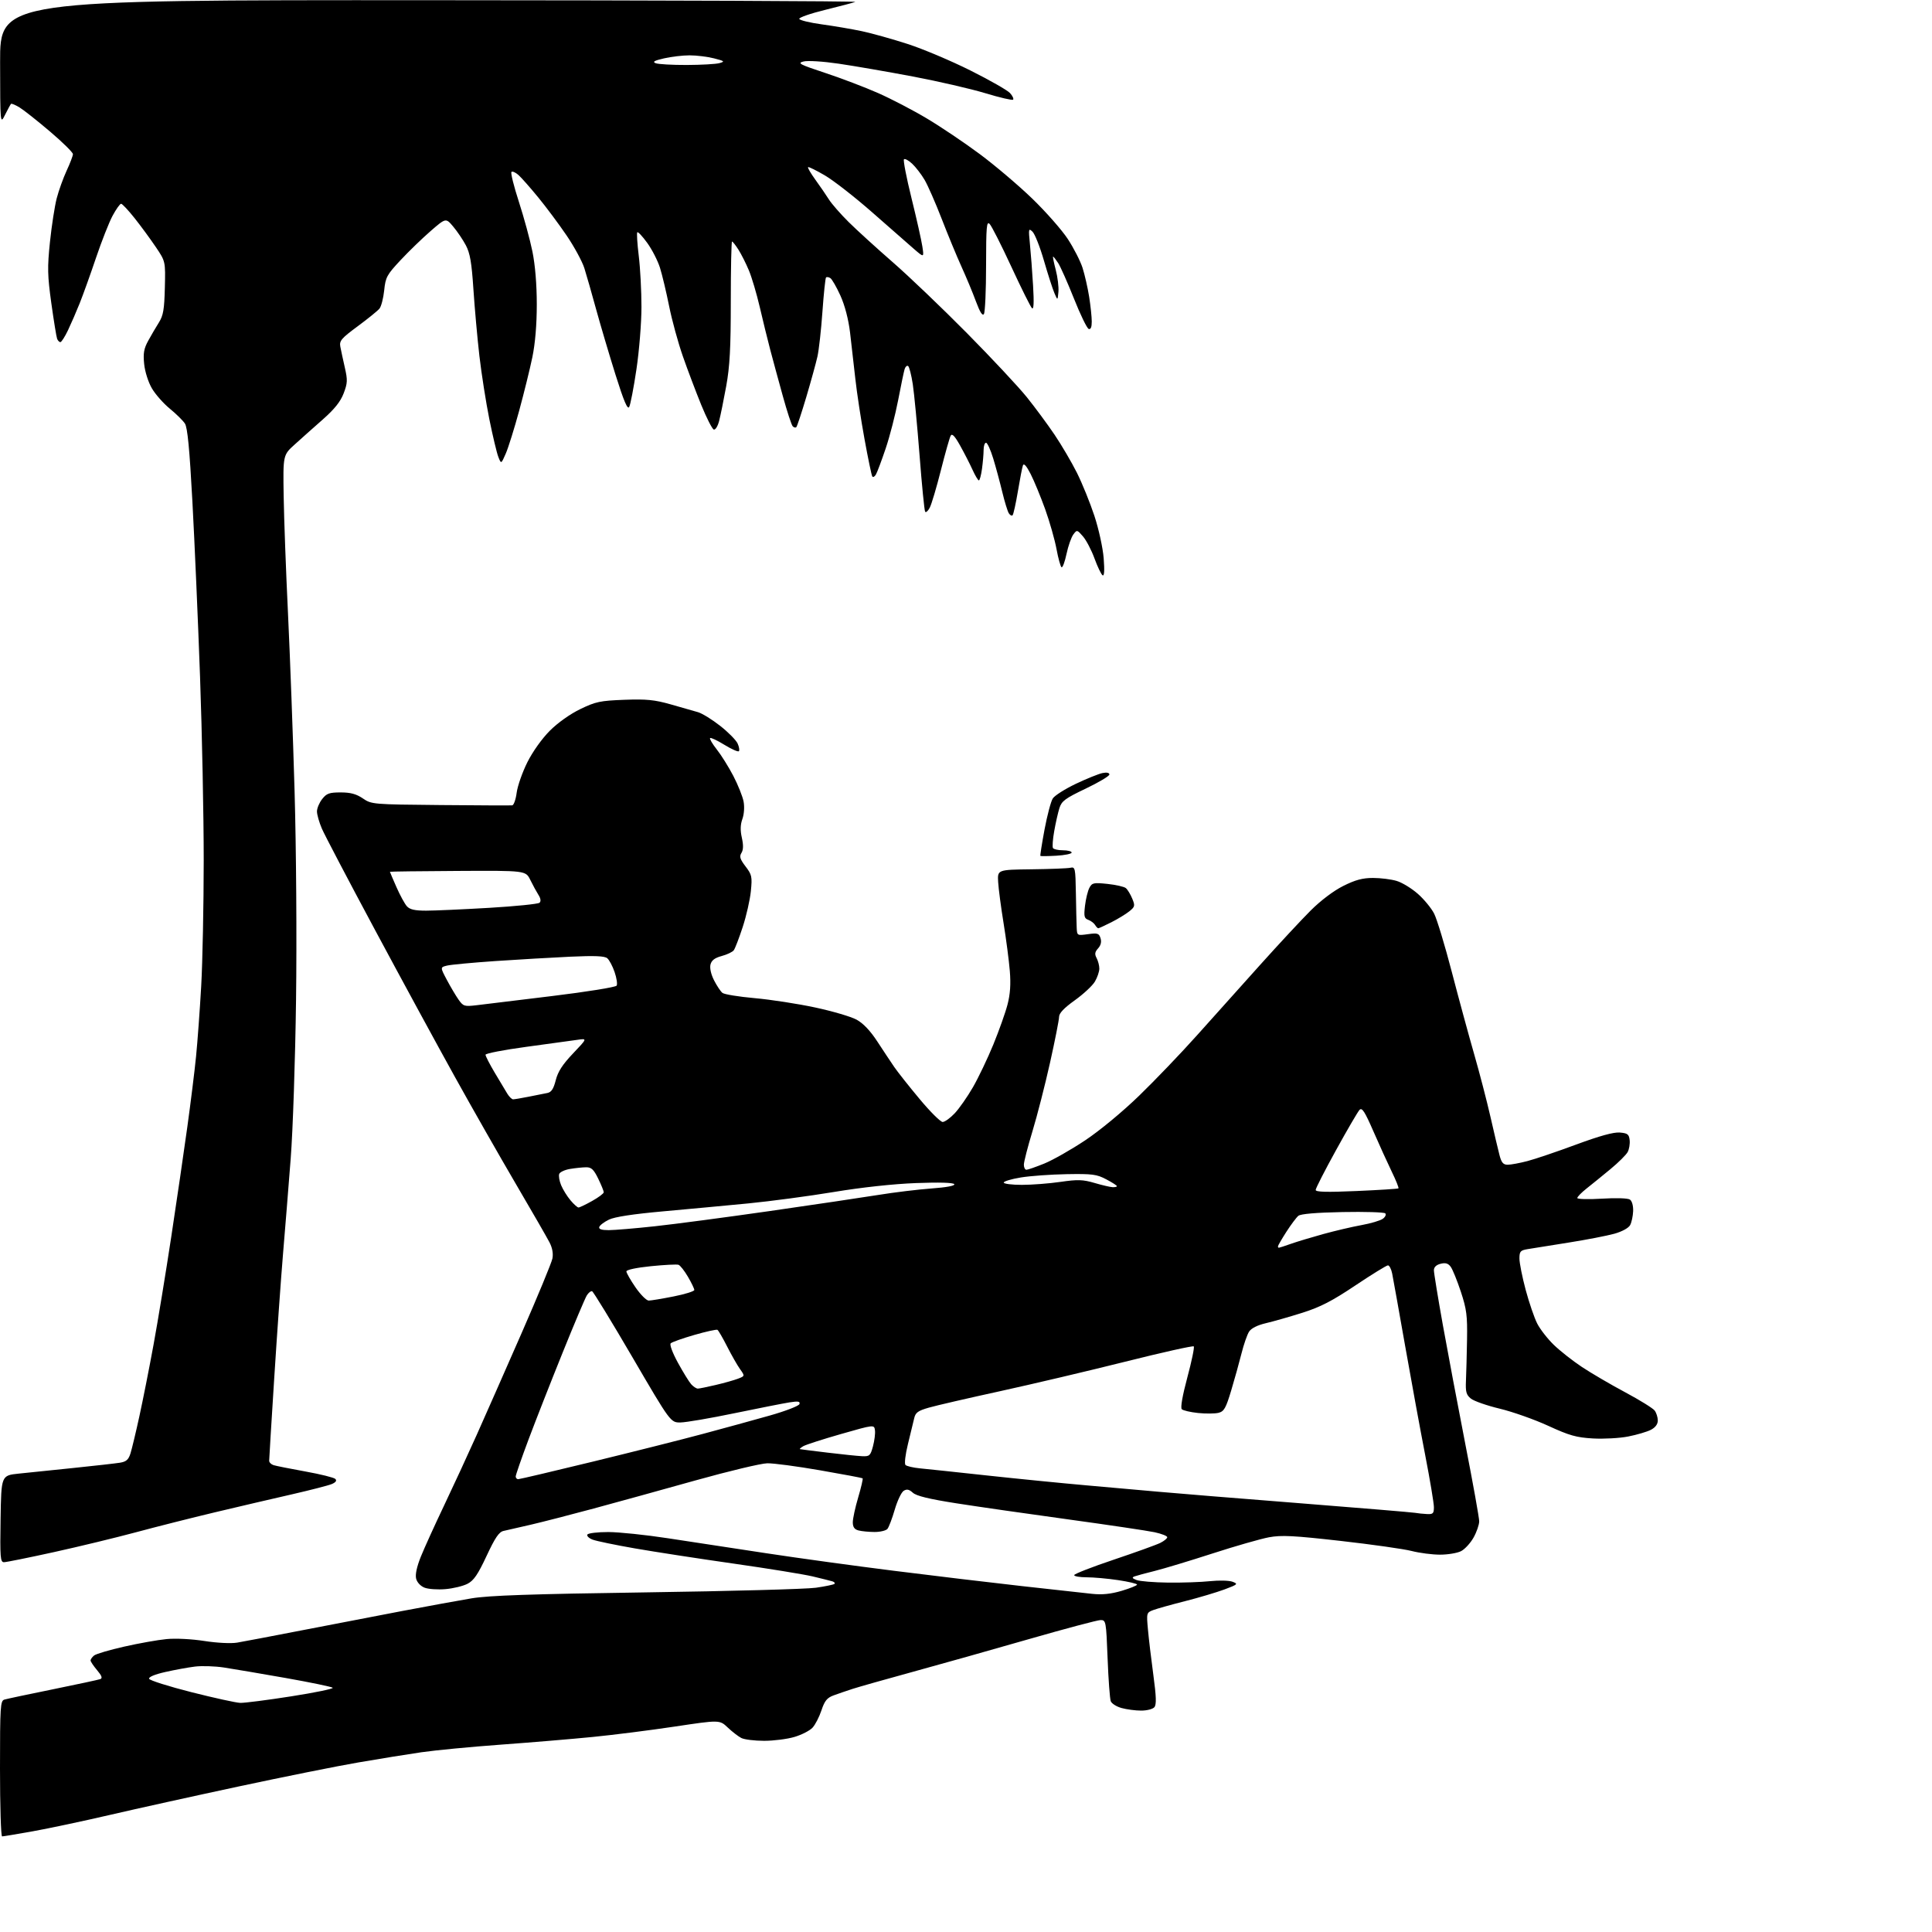 <?xml version="1.0" encoding="UTF-8" standalone="no"?>
<svg 
  version="1.1" 
  xmlns="http://www.w3.org/2000/svg" 
  xmlns:xlink="http://www.w3.org/1999/xlink" 
  xmlns:svg="http://www.w3.org/2000/svg"
  xmlns:rdf="http://www.w3.org/1999/02/22-rdf-syntax-ns#"
  xmlns:cc="http://creativecommons.org/ns#"
  xmlns:dc="http://purl.org/dc/elements/1.1/"
  viewBox="0 0 768 768"
  width="768"
  height="768"
>
<style>svg {background-color: white; }</style>"
<path stroke="none" fill="black" fill-rule="evenodd" d="M0.83,730.00C0.37,730.00 0.00,717.88 0.00,703.07C0.00,678.28 0.14,676.09 1.75,675.61C2.71,675.32 11.38,673.48 21.00,671.53C30.62,669.57 39.10,667.75 39.84,667.48C40.82,667.12 40.49,666.18 38.59,663.92C37.16,662.23 36.00,660.49 36.00,660.05C36.00,659.61 36.62,658.73 37.38,658.10C38.15,657.46 43.53,655.87 49.35,654.56C55.16,653.24 62.75,651.89 66.21,651.56C69.82,651.21 76.23,651.53 81.26,652.32C86.30,653.10 91.83,653.38 94.26,652.97C96.59,652.58 108.17,650.38 120.00,648.08C131.82,645.78 149.79,642.32 159.93,640.39C170.06,638.47 182.44,636.21 187.43,635.37C194.34,634.22 210.92,633.65 257.00,632.99C290.27,632.51 320.57,631.69 324.33,631.15C328.09,630.61 331.41,629.92 331.72,629.61C332.03,629.30 331.66,628.85 330.89,628.61C330.13,628.38 326.57,627.49 323.00,626.64C319.43,625.80 305.25,623.50 291.50,621.54C277.75,619.58 260.16,616.87 252.41,615.52C244.66,614.17 237.09,612.60 235.60,612.04C234.10,611.47 233.16,610.55 233.50,610.00C233.84,609.45 237.58,609.01 241.81,609.01C246.04,609.02 256.70,610.13 265.50,611.48C274.30,612.82 291.85,615.50 304.50,617.42C317.15,619.35 340.10,622.50 355.50,624.43C370.90,626.37 393.62,629.08 406.00,630.47C418.38,631.86 431.05,633.26 434.16,633.58C438.16,634.00 441.59,633.65 445.91,632.37C449.26,631.37 452.00,630.26 452.00,629.90C452.00,629.54 448.61,628.74 444.46,628.12C440.31,627.50 434.69,627.00 431.96,627.00C429.23,627.00 427.00,626.61 427.00,626.14C427.00,625.66 434.09,622.90 442.75,619.99C451.41,617.08 459.74,614.08 461.25,613.32C462.76,612.57 464.00,611.55 464.00,611.06C464.00,610.57 461.73,609.68 458.94,609.08C456.16,608.49 440.75,606.20 424.69,603.99C408.64,601.79 388.61,598.91 380.19,597.59C369.36,595.90 364.30,594.67 362.88,593.39C361.37,592.03 360.48,591.84 359.22,592.63C358.30,593.21 356.71,596.57 355.68,600.09C354.65,603.62 353.34,607.06 352.78,607.75C352.22,608.44 349.90,608.99 347.63,608.99C345.36,608.98 342.49,608.70 341.25,608.37C339.64,607.94 339.00,607.02 339.00,605.13C339.00,603.69 339.96,599.23 341.15,595.23C342.33,591.24 343.12,587.83 342.90,587.65C342.68,587.48 335.07,586.04 326.00,584.47C316.93,582.89 307.48,581.63 305.00,581.68C302.52,581.72 289.70,584.79 276.50,588.48C263.30,592.18 245.07,597.21 236.00,599.66C226.93,602.11 215.68,605.00 211.00,606.09C206.32,607.17 201.45,608.28 200.16,608.57C198.36,608.96 196.81,611.25 193.42,618.51C189.96,625.91 188.33,628.30 185.84,629.58C184.10,630.48 180.16,631.44 177.09,631.70C174.01,631.97 170.28,631.71 168.78,631.13C167.18,630.51 165.79,629.03 165.42,627.54C165.01,625.90 165.68,622.80 167.31,618.75C168.70,615.31 172.84,606.20 176.51,598.50C180.18,590.80 186.00,578.20 189.45,570.50C192.89,562.80 200.95,544.54 207.35,529.92C213.75,515.29 219.26,501.97 219.59,500.30C219.98,498.35 219.58,496.08 218.45,493.89C217.49,492.02 211.43,481.50 204.98,470.50C198.54,459.50 187.64,440.38 180.78,428.00C173.91,415.62 159.65,389.39 149.09,369.70C138.53,350.01 129.01,331.86 127.94,329.37C126.87,326.87 126.00,323.81 126.00,322.55C126.00,321.30 126.93,319.08 128.07,317.63C129.84,315.38 130.91,315.00 135.43,315.00C139.36,315.00 141.63,315.62 144.23,317.38C147.70,319.74 148.13,319.77 175.12,320.02C190.18,320.16 203.00,320.21 203.62,320.14C204.24,320.06 205.04,317.79 205.39,315.09C205.75,312.39 207.66,306.95 209.64,302.99C211.75,298.78 215.44,293.61 218.56,290.48C221.73,287.31 226.64,283.82 230.69,281.87C236.80,278.92 238.59,278.54 248.16,278.18C256.98,277.85 260.17,278.17 266.66,280.01C270.97,281.23 275.85,282.62 277.50,283.11C279.15,283.60 283.11,286.04 286.29,288.55C289.48,291.05 292.59,294.20 293.21,295.55C293.82,296.90 294.05,298.28 293.71,298.62C293.38,298.96 290.78,297.80 287.94,296.06C285.10,294.31 282.55,293.11 282.27,293.40C281.99,293.68 283.19,295.71 284.93,297.92C286.68,300.12 289.64,304.86 291.51,308.44C293.37,312.02 295.21,316.61 295.59,318.64C295.99,320.78 295.79,323.68 295.11,325.56C294.30,327.81 294.23,330.09 294.90,333.03C295.55,335.96 295.50,337.82 294.74,339.05C293.84,340.48 294.16,341.52 296.36,344.41C298.88,347.71 299.05,348.49 298.48,354.25C298.14,357.69 296.68,364.10 295.24,368.50C293.80,372.90 292.20,377.06 291.69,377.74C291.18,378.43 289.02,379.46 286.89,380.03C284.12,380.78 282.85,381.74 282.43,383.42C282.08,384.84 282.64,387.33 283.85,389.70C284.95,391.86 286.45,394.11 287.18,394.69C287.90,395.28 293.68,396.22 300.00,396.78C306.32,397.34 317.12,399.01 324.00,400.48C330.88,401.95 338.30,404.13 340.50,405.33C343.14,406.77 345.94,409.72 348.74,414.00C351.07,417.58 354.11,422.14 355.48,424.15C356.86,426.16 361.40,431.90 365.58,436.90C369.75,441.91 373.87,446.00 374.72,446.00C375.57,446.00 377.73,444.45 379.52,442.55C381.30,440.66 384.56,436.00 386.75,432.20C388.94,428.40 392.59,420.76 394.86,415.23C397.12,409.70 399.67,402.55 400.50,399.34C401.57,395.25 401.85,391.25 401.42,386.00C401.08,381.88 399.97,373.32 398.94,367.00C397.91,360.68 396.94,353.30 396.78,350.61C396.50,345.73 396.50,345.73 410.00,345.56C417.43,345.47 424.40,345.20 425.50,344.95C427.39,344.52 427.51,345.06 427.68,355.00C427.77,360.77 427.92,366.95 428.00,368.72C428.15,371.93 428.17,371.94 432.47,371.35C436.30,370.82 436.87,371.00 437.48,372.95C437.94,374.39 437.61,375.77 436.51,376.99C435.21,378.43 435.08,379.28 435.92,380.85C436.51,381.96 437.00,383.84 437.00,385.03C437.00,386.22 436.21,388.54 435.25,390.18C434.29,391.82 430.69,395.17 427.25,397.63C422.96,400.70 421.00,402.77 421.00,404.21C421.00,405.38 419.38,413.56 417.41,422.40C415.44,431.24 412.29,443.54 410.41,449.73C408.53,455.91 407.00,461.88 407.00,462.99C407.00,464.09 407.46,465.00 408.02,465.00C408.58,465.00 411.79,463.88 415.15,462.52C418.51,461.15 425.79,457.02 431.33,453.33C437.19,449.43 446.17,442.00 452.82,435.56C459.10,429.48 469.48,418.65 475.87,411.50C482.27,404.36 493.56,391.76 500.97,383.50C508.38,375.25 517.41,365.54 521.04,361.92C525.05,357.93 530.15,354.08 533.98,352.17C538.78,349.77 541.65,349.00 545.79,349.00C548.80,349.00 553.03,349.53 555.19,350.18C557.35,350.82 561.14,353.13 563.60,355.30C566.07,357.47 568.99,361.01 570.09,363.18C571.20,365.34 574.35,375.75 577.10,386.31C579.85,396.86 583.85,411.57 585.99,419.00C588.13,426.43 591.05,437.68 592.49,444.00C593.93,450.32 595.55,457.19 596.09,459.25C596.86,462.18 597.57,463.00 599.33,463.00C600.57,463.00 604.09,462.35 607.16,461.55C610.24,460.75 618.94,457.80 626.52,454.99C635.85,451.54 641.45,449.99 643.89,450.20C646.98,450.46 647.55,450.89 647.81,453.20C647.98,454.69 647.63,456.82 647.03,457.94C646.43,459.06 643.35,462.12 640.18,464.74C637.02,467.36 632.75,470.82 630.71,472.43C628.67,474.04 627.00,475.75 627.00,476.23C627.00,476.70 631.39,476.82 636.75,476.49C642.47,476.13 647.08,476.29 647.92,476.85C648.75,477.42 649.27,479.31 649.20,481.42C649.12,483.40 648.59,485.91 648.01,486.99C647.38,488.16 644.82,489.56 641.73,490.43C638.85,491.23 630.65,492.82 623.50,493.95C616.35,495.08 609.04,496.25 607.25,496.55C604.37,497.03 604.00,497.46 604.00,500.30C604.00,502.06 605.12,507.66 606.48,512.75C607.85,517.84 609.91,523.86 611.06,526.12C612.21,528.38 615.16,532.18 617.62,534.56C620.07,536.95 625.10,540.91 628.80,543.37C632.49,545.82 640.24,550.36 646.01,553.44C651.78,556.52 657.06,559.80 657.75,560.71C658.44,561.63 659.00,563.41 659.00,564.67C659.00,566.15 658.03,567.45 656.24,568.38C654.72,569.16 650.67,570.36 647.24,571.03C643.82,571.71 637.50,572.05 633.20,571.81C626.58,571.42 623.86,570.65 615.44,566.78C609.97,564.27 601.32,561.21 596.21,559.98C591.10,558.76 585.93,556.95 584.71,555.97C582.86,554.47 582.54,553.31 582.74,548.84C582.87,545.90 583.07,538.55 583.17,532.50C583.33,522.97 583.00,520.43 580.71,513.48C579.25,509.07 577.44,504.62 576.69,503.58C575.67,502.19 574.62,501.88 572.66,502.37C570.94,502.80 570.00,503.71 570.00,504.95C570.00,506.01 571.60,515.79 573.55,526.68C575.51,537.58 579.56,559.04 582.55,574.37C585.55,589.69 588.00,603.36 588.00,604.73C588.00,606.10 586.99,609.02 585.76,611.21C584.53,613.40 582.30,615.83 580.81,616.60C579.32,617.37 575.55,618.00 572.44,618.00C569.33,618.00 564.25,617.34 561.14,616.54C558.04,615.74 545.35,613.94 532.95,612.54C514.16,610.42 509.41,610.18 504.45,611.09C501.18,611.70 491.07,614.59 482.00,617.53C472.93,620.47 462.57,623.59 459.00,624.48C455.43,625.36 451.82,626.34 451.00,626.64C449.86,627.07 450.06,627.41 451.81,628.09C453.08,628.58 458.71,629.04 464.31,629.11C469.91,629.18 477.43,628.92 481.00,628.54C484.57,628.16 488.61,628.26 489.96,628.77C492.26,629.64 492.05,629.84 486.74,631.83C483.61,632.99 476.57,635.09 471.09,636.48C465.60,637.87 459.90,639.47 458.42,640.03C455.76,641.04 455.72,641.17 456.33,647.78C456.66,651.48 457.63,659.62 458.48,665.88C459.64,674.41 459.74,677.61 458.89,678.63C458.26,679.39 455.90,680.00 453.63,679.99C451.36,679.99 447.86,679.53 445.85,678.97C443.84,678.42 441.90,677.19 441.54,676.25C441.18,675.30 440.61,667.66 440.29,659.26C439.71,644.44 439.63,644.00 437.51,644.00C436.32,644.00 423.45,647.42 408.92,651.60C394.39,655.78 373.73,661.61 363.00,664.54C352.27,667.48 341.48,670.53 339.00,671.33C336.52,672.13 333.06,673.32 331.30,673.97C328.75,674.92 327.79,676.12 326.53,679.92C325.66,682.54 324.06,685.64 322.97,686.80C321.88,687.97 318.66,689.62 315.81,690.46C312.97,691.31 307.54,692.00 303.75,692.00C299.97,692.00 295.89,691.50 294.68,690.88C293.48,690.26 291.05,688.39 289.28,686.71C286.06,683.66 286.06,683.66 268.28,686.33C258.50,687.80 243.75,689.67 235.50,690.48C227.25,691.30 210.82,692.67 199.00,693.53C187.18,694.39 173.00,695.75 167.50,696.55C162.00,697.35 150.75,699.17 142.50,700.59C134.25,702.00 112.88,706.29 95.00,710.12C77.12,713.95 53.95,719.07 43.50,721.50C33.05,723.93 19.36,726.83 13.08,727.96C6.79,729.08 1.28,730.00 0.83,730.00zM95.50,676.92C97.15,676.98 106.27,675.81 115.76,674.32C125.25,672.84 132.68,671.30 132.26,670.91C131.84,670.52 123.40,668.77 113.50,667.02C103.60,665.28 92.58,663.40 89.00,662.86C85.42,662.32 80.25,662.15 77.50,662.49C74.75,662.83 69.44,663.80 65.70,664.65C61.52,665.59 59.04,666.63 59.27,667.34C59.48,667.98 67.04,670.37 76.07,672.66C85.11,674.95 93.85,676.87 95.50,676.92zM1.58,621.00C0.13,621.00 -0.02,619.14 0.23,603.75C0.50,586.50 0.50,586.50 7.50,585.78C11.35,585.38 21.25,584.36 29.50,583.51C37.75,582.66 45.93,581.73 47.68,581.45C50.20,581.04 51.08,580.26 51.88,577.72C52.43,575.95 54.02,569.33 55.40,563.00C56.79,556.67 59.33,543.85 61.04,534.50C62.76,525.15 65.93,505.80 68.10,491.50C70.27,477.20 73.13,457.62 74.46,448.00C75.79,438.38 77.36,425.77 77.93,420.00C78.51,414.23 79.43,401.62 79.98,392.00C80.52,382.38 80.97,359.88 80.98,342.00C80.98,324.12 80.32,291.27 79.52,269.00C78.72,246.72 77.35,215.45 76.49,199.51C75.35,178.37 74.54,169.95 73.51,168.37C72.73,167.18 70.02,164.51 67.49,162.44C64.96,160.37 61.76,156.74 60.38,154.38C58.95,151.94 57.63,147.79 57.31,144.74C56.87,140.44 57.18,138.62 58.92,135.44C60.11,133.28 62.02,130.00 63.18,128.17C64.91,125.42 65.32,122.99 65.53,114.37C65.79,103.91 65.79,103.91 61.94,98.21C59.82,95.07 56.04,89.91 53.53,86.75C51.02,83.59 48.60,81.00 48.14,81.00C47.69,81.00 46.17,83.14 44.76,85.75C43.36,88.36 40.39,95.90 38.16,102.50C35.93,109.10 33.02,117.20 31.70,120.50C30.38,123.80 28.28,128.64 27.04,131.25C25.80,133.86 24.43,136.00 24.00,136.00C23.57,136.00 22.98,135.40 22.70,134.66C22.42,133.92 21.39,127.59 20.41,120.59C18.87,109.48 18.80,106.38 19.86,96.18C20.53,89.76 21.74,81.95 22.54,78.84C23.35,75.73 25.13,70.78 26.49,67.84C27.86,64.90 28.98,61.95 28.99,61.27C29.00,60.60 24.90,56.56 19.88,52.29C14.86,48.02 9.41,43.71 7.77,42.71C6.12,41.71 4.60,41.07 4.38,41.29C4.16,41.51 3.10,43.45 2.03,45.59C0.08,49.50 0.08,49.50 0.04,24.75C0.00,0.00 0.00,0.00 170.75,0.08C264.66,0.12 340.82,0.43 340.00,0.76C339.18,1.08 333.77,2.51 328.00,3.93C322.23,5.34 317.60,6.95 317.72,7.50C317.84,8.04 321.89,9.03 326.72,9.69C331.55,10.35 338.73,11.57 342.68,12.41C346.63,13.25 354.79,15.54 360.82,17.49C366.85,19.44 378.06,24.17 385.72,28.00C393.39,31.84 400.49,35.88 401.49,36.99C402.50,38.10 403.05,39.28 402.72,39.62C402.39,39.95 397.42,38.79 391.68,37.05C385.94,35.31 372.97,32.32 362.87,30.41C352.77,28.50 339.51,26.21 333.42,25.32C327.16,24.40 321.07,24.02 319.42,24.44C316.83,25.09 317.80,25.61 328.00,28.98C334.32,31.07 343.77,34.66 349.00,36.97C354.23,39.27 363.00,43.84 368.50,47.13C374.00,50.41 383.45,56.77 389.50,61.27C395.55,65.77 404.92,73.72 410.32,78.94C415.72,84.16 422.07,91.37 424.44,94.97C426.80,98.56 429.46,103.75 430.34,106.50C431.21,109.25 432.39,114.42 432.96,118.00C433.52,121.58 433.99,126.00 433.99,127.83C434.00,130.02 433.58,131.03 432.78,130.76C432.10,130.53 429.47,125.12 426.93,118.73C424.38,112.34 421.55,105.96 420.63,104.55C419.71,103.15 418.81,102.00 418.62,102.00C418.44,102.00 418.91,104.36 419.67,107.25C420.43,110.14 420.91,114.08 420.74,116.00C420.42,119.50 420.42,119.50 419.14,116.50C418.43,114.85 416.56,109.04 414.98,103.59C413.40,98.13 411.35,92.96 410.43,92.09C408.87,90.61 408.80,90.94 409.41,97.00C409.77,100.58 410.34,108.00 410.66,113.50C411.07,120.38 410.93,123.19 410.22,122.50C409.65,121.95 405.95,114.53 402.01,106.00C398.06,97.47 394.19,89.84 393.41,89.04C392.19,87.77 392.00,90.03 391.98,105.54C391.98,115.42 391.59,124.09 391.13,124.82C390.56,125.72 389.55,124.13 387.95,119.82C386.67,116.34 384.08,110.12 382.20,106.00C380.33,101.88 376.79,93.33 374.34,87.00C371.89,80.67 368.83,73.70 367.54,71.50C366.25,69.30 364.02,66.41 362.60,65.08C361.17,63.75 359.71,62.96 359.34,63.32C358.98,63.69 360.32,70.63 362.33,78.74C364.34,86.86 366.28,95.51 366.65,97.97C367.33,102.43 367.33,102.43 363.32,98.97C361.12,97.06 353.70,90.55 346.82,84.50C339.94,78.45 331.45,71.82 327.97,69.77C324.48,67.72 321.44,66.23 321.21,66.45C320.99,66.68 322.31,68.94 324.15,71.48C325.99,74.01 328.40,77.53 329.50,79.28C330.60,81.03 334.14,85.08 337.37,88.28C340.60,91.48 348.48,98.65 354.87,104.22C361.27,109.79 374.53,122.47 384.35,132.40C394.17,142.33 404.88,153.78 408.16,157.86C411.44,161.93 416.40,168.65 419.20,172.79C421.99,176.93 426.00,183.76 428.11,187.97C430.21,192.18 433.33,199.87 435.04,205.06C436.76,210.28 438.41,217.81 438.73,221.91C439.11,226.78 438.97,229.10 438.30,228.69C437.75,228.34 436.30,225.34 435.09,222.02C433.88,218.70 431.81,214.74 430.51,213.24C428.16,210.54 428.10,210.53 426.65,212.49C425.84,213.59 424.62,217.07 423.95,220.22C423.28,223.38 422.40,225.75 421.98,225.49C421.57,225.23 420.67,221.98 419.98,218.26C419.29,214.54 417.26,207.41 415.47,202.41C413.67,197.42 411.07,191.12 409.69,188.41C408.02,185.16 406.99,184.01 406.63,185.00C406.33,185.82 405.43,190.48 404.62,195.35C403.80,200.21 402.86,204.47 402.52,204.82C402.17,205.16 401.49,204.79 401.00,204.00C400.51,203.20 399.34,199.39 398.41,195.53C397.48,191.66 395.87,185.69 394.82,182.25C393.77,178.81 392.49,176.00 391.96,176.00C391.43,176.00 391.00,177.29 391.00,178.86C391.00,180.43 390.71,183.81 390.36,186.36C390.01,188.91 389.45,190.99 389.11,190.97C388.78,190.96 387.64,189.05 386.58,186.72C385.53,184.40 383.32,180.09 381.68,177.15C379.54,173.32 378.47,172.19 377.91,173.19C377.49,173.95 375.73,180.15 374.01,186.96C372.29,193.77 370.30,200.46 369.59,201.81C368.88,203.17 368.05,203.88 367.75,203.39C367.45,202.90 366.45,192.82 365.54,181.00C364.62,169.18 363.41,156.46 362.85,152.75C362.28,149.04 361.44,145.77 360.98,145.49C360.52,145.20 359.90,145.76 359.60,146.74C359.30,147.71 358.14,153.25 357.03,159.06C355.91,164.87 353.69,173.51 352.08,178.25C350.48,182.99 348.74,187.64 348.22,188.57C347.70,189.50 347.03,189.86 346.74,189.38C346.44,188.90 345.05,182.20 343.65,174.50C342.24,166.80 340.60,156.00 340.00,150.50C339.40,145.00 338.45,136.72 337.90,132.10C337.26,126.84 335.83,121.38 334.07,117.49C332.52,114.07 330.71,110.94 330.06,110.54C329.40,110.13 328.64,110.03 328.36,110.30C328.09,110.58 327.44,116.70 326.93,123.92C326.42,131.13 325.53,139.13 324.95,141.71C324.38,144.28 322.38,151.52 320.52,157.80C318.65,164.07 316.87,169.47 316.55,169.79C316.23,170.11 315.58,169.95 315.10,169.43C314.63,168.92 312.87,163.55 311.20,157.50C309.52,151.45 307.26,143.12 306.17,139.00C305.09,134.88 303.21,127.22 302.00,122.00C300.78,116.78 298.85,110.25 297.70,107.50C296.55,104.75 294.68,101.04 293.55,99.26C292.42,97.48 291.27,96.02 291.00,96.01C290.73,96.01 290.50,106.69 290.50,119.75C290.50,138.40 290.11,145.65 288.68,153.50C287.68,159.00 286.41,165.22 285.87,167.31C285.33,169.43 284.38,170.96 283.74,170.75C283.10,170.53 280.86,166.12 278.74,160.93C276.63,155.74 273.35,147.09 271.47,141.70C269.58,136.31 267.11,127.31 265.99,121.70C264.86,116.09 263.22,109.20 262.34,106.40C261.45,103.59 259.18,99.17 257.29,96.56C255.40,93.95 253.62,92.05 253.34,92.33C253.06,92.61 253.32,96.81 253.91,101.67C254.51,106.53 254.99,115.67 254.99,122.00C254.99,128.34 254.09,139.49 252.99,146.84C251.90,154.17 250.60,160.90 250.11,161.78C249.45,162.94 247.98,159.47 244.67,148.94C242.18,141.00 238.72,129.32 236.98,123.00C235.25,116.67 233.14,109.29 232.29,106.60C231.43,103.90 228.26,98.05 225.23,93.60C222.20,89.14 217.14,82.35 213.98,78.50C210.83,74.65 207.29,70.64 206.12,69.59C204.95,68.54 203.68,67.98 203.31,68.36C202.94,68.73 204.27,74.09 206.28,80.27C208.28,86.45 210.70,95.33 211.65,100.00C212.74,105.37 213.38,113.10 213.38,121.00C213.38,129.05 212.75,136.52 211.62,142.00C210.65,146.68 208.29,156.24 206.38,163.26C204.47,170.27 202.08,177.92 201.07,180.26C199.22,184.50 199.22,184.50 198.10,181.64C197.48,180.07 195.87,173.32 194.52,166.64C193.18,159.96 191.40,148.65 190.57,141.50C189.75,134.35 188.68,122.42 188.19,115.00C187.49,104.36 186.85,100.65 185.18,97.50C184.01,95.30 181.75,91.95 180.14,90.05C177.23,86.60 177.23,86.60 171.23,91.80C167.93,94.66 162.55,99.86 159.27,103.37C153.77,109.25 153.26,110.19 152.72,115.44C152.39,118.57 151.55,121.84 150.83,122.70C150.12,123.56 146.22,126.72 142.17,129.71C135.63,134.55 134.85,135.47 135.29,137.83C135.57,139.30 136.37,143.03 137.08,146.13C138.21,151.10 138.16,152.30 136.60,156.38C135.35,159.66 132.95,162.65 128.31,166.75C124.71,169.91 119.69,174.39 117.14,176.70C112.50,180.89 112.50,180.89 112.76,197.20C112.90,206.16 113.68,227.22 114.49,244.00C115.29,260.77 116.47,292.50 117.10,314.50C117.75,337.07 118.01,373.24 117.68,397.50C117.37,421.15 116.42,449.50 115.56,460.50C114.71,471.50 113.34,488.60 112.50,498.50C111.67,508.40 110.10,530.67 109.00,548.00C107.90,565.33 107.00,580.03 107.00,580.68C107.00,581.33 107.79,582.11 108.75,582.42C109.71,582.72 115.41,583.86 121.40,584.94C127.40,586.02 132.75,587.35 133.30,587.90C133.97,588.57 133.50,589.24 131.90,589.93C130.58,590.49 123.42,592.33 116.00,594.03C108.58,595.72 94.85,598.92 85.50,601.15C76.15,603.38 62.01,606.95 54.08,609.09C46.16,611.22 31.47,614.78 21.44,616.99C11.42,619.19 2.48,621.00 1.58,621.00zM567.25,601.86C569.64,601.98 570.00,601.63 570.00,599.13C570.00,597.56 568.44,588.22 566.53,578.38C564.62,568.55 561.03,549.02 558.56,535.00C556.09,520.98 553.77,508.04 553.41,506.25C553.05,504.46 552.29,503.00 551.73,503.00C551.17,503.00 545.35,506.59 538.80,510.97C529.49,517.20 524.89,519.57 517.70,521.85C512.64,523.45 506.11,525.31 503.20,525.99C499.82,526.78 497.40,528.00 496.52,529.36C495.77,530.54 494.41,534.42 493.52,538.00C492.62,541.58 490.78,548.21 489.42,552.74C487.30,559.80 486.58,561.07 484.38,561.62C482.97,561.97 479.32,562.00 476.27,561.69C473.21,561.37 470.29,560.69 469.78,560.18C469.20,559.60 470.04,554.80 471.99,547.53C473.72,541.08 474.87,535.54 474.54,535.21C474.21,534.88 461.92,537.62 447.22,541.31C432.52,544.99 410.15,550.26 397.50,553.03C384.85,555.79 372.14,558.72 369.26,559.55C364.92,560.79 363.92,561.51 363.41,563.77C363.07,565.27 361.95,569.87 360.93,573.99C359.88,578.25 359.46,581.86 359.95,582.35C360.43,582.83 363.00,583.43 365.66,583.69C368.32,583.94 380.40,585.22 392.50,586.54C404.60,587.85 422.38,589.61 432.00,590.46C441.62,591.30 454.45,592.44 460.50,592.99C466.55,593.55 491.52,595.58 516.00,597.50C540.48,599.43 561.40,601.17 562.50,601.37C563.60,601.57 565.74,601.79 567.25,601.86zM206.00,588.00C206.55,588.00 219.94,584.85 235.75,581.00C251.56,577.15 271.25,572.19 279.50,569.97C287.75,567.76 299.64,564.50 305.92,562.72C312.22,560.94 317.54,558.89 317.79,558.14C318.14,557.07 317.32,556.93 313.87,557.46C311.47,557.84 301.62,559.78 292.00,561.77C282.38,563.77 272.72,565.42 270.54,565.45C266.57,565.50 266.57,565.50 251.41,539.54C243.07,525.26 235.85,513.45 235.37,513.29C234.88,513.13 233.94,513.87 233.27,514.94C232.60,516.01 228.27,526.25 223.65,537.70C219.03,549.14 212.94,564.65 210.12,572.17C207.30,579.69 205.00,586.33 205.00,586.92C205.00,587.51 205.45,588.00 206.00,588.00zM342.71,578.86C345.66,578.99 346.01,578.67 347.02,574.92C347.62,572.68 347.98,569.82 347.81,568.57C347.50,566.28 347.50,566.28 334.34,570.04C327.11,572.11 320.36,574.28 319.34,574.87C318.33,575.46 317.73,576.00 318.00,576.06C318.27,576.13 323.23,576.76 329.00,577.45C334.77,578.15 340.95,578.78 342.71,578.86zM277.40,551.99C278.01,551.98 281.20,551.33 284.50,550.55C287.80,549.78 291.77,548.66 293.32,548.07C296.13,547.00 296.13,547.00 294.18,544.25C293.10,542.74 290.80,538.70 289.06,535.28C287.32,531.86 285.59,528.87 285.20,528.63C284.82,528.40 280.68,529.31 276.00,530.66C271.32,532.01 267.10,533.51 266.62,533.99C266.11,534.49 267.33,537.77 269.47,541.68C271.52,545.43 273.90,549.29 274.75,550.25C275.61,551.21 276.80,551.99 277.40,551.99zM257.87,517.00C258.77,517.00 263.21,516.26 267.75,515.36C272.29,514.46 276.00,513.31 276.00,512.79C276.00,512.28 274.86,509.90 273.46,507.52C272.06,505.13 270.37,502.99 269.71,502.77C269.04,502.54 264.11,502.79 258.75,503.33C253.03,503.91 249.00,504.77 249.00,505.40C249.00,506.00 250.63,508.85 252.62,511.74C254.61,514.63 256.98,517.00 257.87,517.00zM508.37,496.00C508.58,496.00 510.72,495.30 513.12,494.45C515.53,493.60 521.33,491.85 526.00,490.56C530.67,489.27 537.52,487.67 541.20,487.00C544.89,486.34 548.71,485.20 549.70,484.48C550.69,483.75 551.12,482.79 550.67,482.33C550.21,481.87 542.57,481.64 533.69,481.81C523.16,482.02 517.05,482.54 516.11,483.31C515.32,483.97 513.17,486.84 511.33,489.70C509.50,492.56 508.00,495.15 508.00,495.45C508.00,495.75 508.17,496.00 508.37,496.00zM241.96,489.00C244.23,489.00 252.48,488.31 260.29,487.46C268.11,486.62 288.68,483.89 306.00,481.41C323.32,478.92 342.69,476.04 349.04,475.02C355.38,473.99 364.93,472.83 370.26,472.44C376.28,472.00 379.72,471.35 379.34,470.73C378.95,470.10 373.34,469.94 364.11,470.29C355.11,470.63 342.59,471.99 331.50,473.83C321.60,475.47 306.30,477.51 297.50,478.37C288.70,479.22 273.40,480.65 263.50,481.54C251.61,482.61 244.33,483.72 242.05,484.83C240.16,485.75 238.43,487.06 238.22,487.75C237.95,488.61 239.12,489.00 241.96,489.00zM229.96,480.00C230.39,480.00 232.83,478.84 235.37,477.41C237.92,475.99 240.00,474.43 240.00,473.94C240.00,473.45 239.01,471.02 237.80,468.53C236.04,464.91 235.09,464.00 233.05,464.01C231.65,464.02 228.77,464.31 226.66,464.66C224.55,465.00 222.59,465.91 222.30,466.66C222.01,467.42 222.35,469.44 223.06,471.15C223.77,472.86 225.44,475.56 226.77,477.13C228.09,478.71 229.53,480.00 229.96,480.00zM539.25,473.45C548.19,473.06 555.68,472.59 555.90,472.39C556.12,472.20 554.93,469.22 553.25,465.77C551.58,462.32 548.29,455.09 545.94,449.70C542.50,441.81 541.43,440.15 540.43,441.20C539.75,441.92 535.55,449.11 531.10,457.19C526.64,465.27 523.00,472.40 523.00,473.02C523.00,473.85 527.38,473.97 539.25,473.45zM442.25,471.92C443.21,471.96 444.00,471.78 444.00,471.52C444.00,471.26 442.09,470.03 439.75,468.80C435.97,466.80 434.22,466.57 424.00,466.75C417.68,466.86 409.46,467.45 405.75,468.07C402.04,468.68 399.00,469.59 399.00,470.09C399.00,470.59 402.24,471.00 406.20,471.00C410.16,471.00 417.06,470.47 421.53,469.82C428.45,468.82 430.46,468.89 435.08,470.24C438.06,471.12 441.29,471.87 442.25,471.92zM203.97,437.00C204.48,437.00 207.29,436.53 210.20,435.95C213.12,435.38 216.46,434.71 217.63,434.47C219.20,434.14 220.06,432.80 220.92,429.39C221.78,426.00 223.61,423.15 227.79,418.76C233.50,412.76 233.50,412.76 229.50,413.35C227.30,413.67 218.19,414.93 209.25,416.13C200.31,417.34 193.00,418.75 193.00,419.28C193.00,419.81 194.64,423.00 196.64,426.37C198.64,429.74 200.90,433.51 201.66,434.75C202.42,435.99 203.46,437.00 203.97,437.00zM189.39,399.60C192.20,399.27 205.74,397.62 219.47,395.94C233.21,394.27 244.75,392.41 245.12,391.81C245.49,391.22 245.13,388.79 244.32,386.43C243.51,384.06 242.20,381.58 241.39,380.91C240.32,380.02 236.38,379.86 226.71,380.30C219.45,380.64 206.07,381.42 197.00,382.03C187.93,382.65 179.26,383.46 177.74,383.83C174.97,384.50 174.97,384.50 177.62,389.50C179.08,392.25 181.17,395.78 182.27,397.35C184.15,400.02 184.60,400.16 189.39,399.60zM436.58,369.00C436.32,369.00 435.74,368.40 435.30,367.67C434.86,366.95 433.65,366.04 432.61,365.65C430.99,365.06 430.81,364.26 431.31,360.01C431.64,357.28 432.42,354.09 433.06,352.90C434.11,350.93 434.75,350.79 440.25,351.37C443.58,351.72 446.86,352.47 447.54,353.03C448.22,353.60 449.36,355.47 450.07,357.18C451.26,360.05 451.17,360.44 448.94,362.25C447.61,363.33 444.39,365.29 441.79,366.61C439.19,367.92 436.85,369.00 436.58,369.00zM169.40,362.00C172.74,362.00 184.04,361.49 194.49,360.88C204.95,360.26 213.94,359.35 214.47,358.85C215.10,358.27 214.95,357.16 214.04,355.73C213.26,354.50 211.80,351.83 210.80,349.78C208.98,346.06 208.98,346.06 181.99,346.21C167.15,346.29 155.00,346.44 155.00,346.55C155.00,346.66 156.16,349.39 157.59,352.63C159.01,355.86 160.88,359.29 161.74,360.25C162.91,361.55 164.86,362.00 169.40,362.00zM419.91,340.16C416.57,340.35 413.71,340.38 413.57,340.24C413.43,340.09 414.17,335.37 415.22,329.74C416.28,324.11 417.75,318.55 418.50,317.40C419.24,316.24 423.38,313.62 427.68,311.57C431.98,309.53 436.74,307.61 438.25,307.30C439.95,306.96 441.00,307.18 441.00,307.87C441.00,308.49 436.76,311.02 431.58,313.49C423.40,317.39 422.03,318.41 421.13,321.24C420.57,323.03 419.64,327.14 419.07,330.37C418.49,333.59 418.27,336.63 418.57,337.12C418.87,337.60 420.67,338.00 422.56,338.00C424.45,338.00 426.00,338.41 426.00,338.91C426.00,339.41 423.26,339.97 419.91,340.16zM273.00,25.83C278.77,25.81 284.62,25.48 286.00,25.09C288.25,24.46 288.03,24.27 283.81,23.19C281.23,22.54 276.87,22.00 274.13,22.00C271.39,22.00 266.82,22.54 263.96,23.20C260.06,24.10 259.24,24.58 260.64,25.13C261.66,25.53 267.23,25.85 273.00,25.83z" />

</svg>
